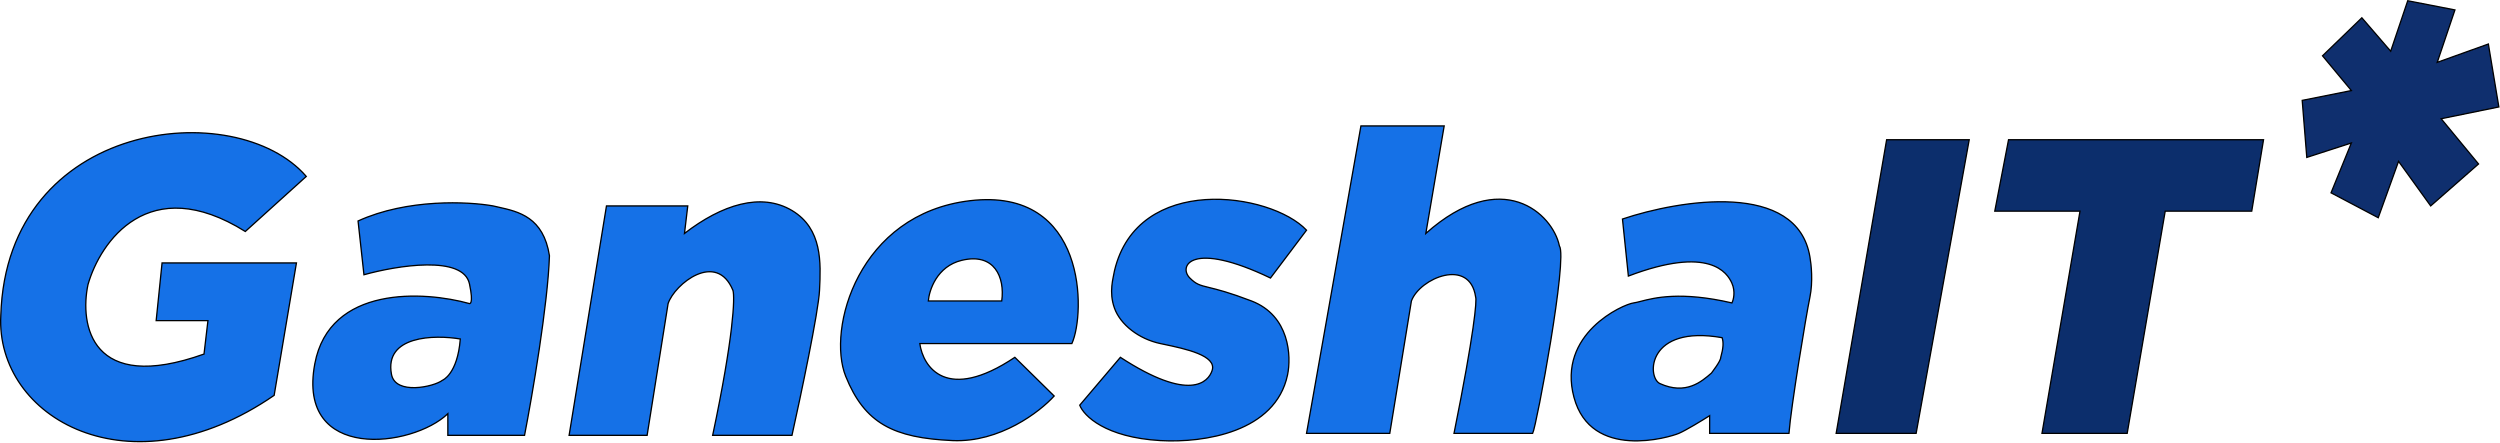 <svg width="1907" height="338" viewBox="0 0 1907 338" fill="none" xmlns="http://www.w3.org/2000/svg">
<path fill-rule="evenodd" clip-rule="evenodd" d="M0.621 240.574C5.121 91.074 180.121 72.574 233.621 134.574L187.121 176.574C113.521 130.574 76.454 184.408 67.121 217.074C60.661 247.574 69.318 300.874 155.621 270.074L158.621 244.574H119.121L123.621 200.574H226.121L209.121 301.574C98.621 377.574 -3.511 318.574 0.621 240.574Z" fill="#1571E7"/>
<path fill-rule="evenodd" clip-rule="evenodd" d="M277.621 209.574L273.121 168.574C310.721 151.374 357.455 153.741 376.121 157.074C377.418 157.382 378.751 157.678 380.109 157.981C395.682 161.447 414.522 165.641 419.121 195.074C417.921 232.274 405.955 301.908 400.121 332.074H341.621V315.574C314.621 341.574 226.121 352.574 240.121 277.574C251.321 217.574 323.455 221.908 358.121 231.574C358.121 231.574 361.5 232.574 358.121 216.574C353.42 194.311 302.788 202.574 277.621 209.574ZM351.121 258.574C331.288 255.241 293.021 255.974 298.621 285.574C301.648 301.574 331 295.074 337.5 290.074C337.5 290.074 349 285.574 351.121 258.574Z" fill="#1571E7"/>
<path fill-rule="evenodd" clip-rule="evenodd" d="M434.121 332.074L462.621 157.074H524.621L522.121 178.074C550.621 156.074 580.621 146.574 604.121 160.574C627.424 174.456 626.145 200.629 625.147 221.056L625.121 221.574C624.321 237.974 610.788 302.074 604.121 332.074H543.621C559.621 256.474 560.621 226.908 559.121 221.574C546.621 191.074 514.621 216.574 509.621 231.574L493.621 332.074H434.121Z" fill="#1571E7"/>
<path fill-rule="evenodd" clip-rule="evenodd" d="M774.121 272.574C722.121 307.374 704.121 280.074 701.621 262.074H817.621C828.121 239.074 829.327 142.641 740.121 153.074C654.621 163.074 630.621 251.074 645.121 287.074C659.621 323.074 681.621 334.074 726.621 336.074C762.621 337.674 793.288 314.074 804.121 302.074L774.121 272.574ZM708.121 229.574C708.788 221.408 714.654 203.126 733.621 198.574C758.621 192.574 766.621 211.574 764.121 229.574H708.121Z" fill="#1571E7"/>
<path fill-rule="evenodd" clip-rule="evenodd" d="M996.621 175.574L969.121 212.074C908.621 183.074 898.621 203.074 907.621 212.074C912.452 216.905 915.121 217.558 922.201 219.291C928.313 220.787 937.711 223.088 954.621 229.574C983.821 240.774 985.121 271.908 982.121 286.074C972.909 329.574 918.621 337.988 885.121 336.074C843.121 333.674 826.621 317.074 823.621 309.074L854.621 272.574C907.621 307.074 921.732 291.513 924.621 282.574C928.313 271.152 904.138 266.072 887.572 262.591C886.734 262.415 885.916 262.243 885.121 262.074C868.621 258.574 854.621 247.574 850.121 235.074C845.631 222.6 849.288 211.908 850.121 206.574C867.621 132.074 969.121 146.574 996.621 175.574Z" fill="#1571E7"/>
<path fill-rule="evenodd" clip-rule="evenodd" d="M996.621 330.574L1038.12 96.074H1101.62L1087.62 178.074C1145.62 126.474 1184.5 163.074 1189.5 187.574C1196 196.574 1172.12 324.741 1169.12 330.574H1109.12C1124.72 252.974 1126.62 228.908 1125.62 226.574C1121.22 196.174 1083.12 212.074 1076.62 229.574L1060.12 330.574H996.621Z" fill="#1571E7"/>
<path fill-rule="evenodd" clip-rule="evenodd" d="M1380.62 196.074C1371.02 137.674 1281.29 152.408 1237.62 167.074L1242.12 210.574C1304.12 187.074 1317.62 208.074 1321.12 216.074C1323.92 222.474 1322.29 228.741 1321.12 231.074C1281.99 222.012 1261.86 227.203 1251.51 229.872C1249.3 230.443 1247.53 230.898 1246.12 231.074C1238.12 232.074 1187.62 254.574 1200.62 303.074C1213.62 351.574 1273.62 333.574 1280.62 330.574C1286.22 328.174 1298.62 320.574 1304.12 317.074V330.574H1364.62C1366.12 310.574 1377.62 241.074 1380.62 226.574C1383.02 214.974 1381.62 201.408 1380.62 196.074ZM1313.62 257.574C1314.79 261.074 1314.59 265.574 1312.59 272.574C1312.59 275.574 1305.9 283.88 1305.5 284.574C1298 291.074 1286 301.574 1266.12 292.574C1256 287.574 1256.62 247.574 1313.62 257.574Z" fill="#1571E7"/>
<path d="M1400.62 330.574L1439.12 106.574H1502.12L1461.62 330.574H1400.62Z" fill="#0C2E6C"/>
<path d="M1521.62 161.074L1532.12 106.574H1726.62L1717.62 161.074H1651.62L1622.62 330.574H1557.62L1586.62 161.074H1521.62Z" fill="#0C2E6C"/>
<path d="M1759.62 120.074L1756.12 76.574L1793.62 69.074L1771.62 42.574L1801.62 13.574L1823.62 39.074L1836.62 0.574L1872.62 7.574L1859.12 47.574L1898.12 33.574L1906.12 81.574L1862.12 90.574L1890.62 125.074L1854.12 157.074L1829.62 123.074L1814.12 166.074L1778.12 147.074L1793.62 109.074L1759.62 120.074Z" fill="#0F2F6E"/>
<path d="M625.147 221.056C626.145 200.629 627.424 174.456 604.121 160.574C580.621 146.574 550.621 156.074 522.121 178.074L524.621 157.074H462.621L434.121 332.074H493.621L509.621 231.574C514.621 216.574 546.621 191.074 559.121 221.574C560.621 226.908 559.621 256.474 543.621 332.074H604.121C610.788 302.074 624.321 237.974 625.121 221.574M625.147 221.056L625.121 221.574M625.147 221.056C625.138 221.229 625.13 221.402 625.121 221.574M0.621 240.574C5.121 91.074 180.121 72.574 233.621 134.574L187.121 176.574C113.521 130.574 76.454 184.408 67.121 217.074C60.661 247.574 69.318 300.874 155.621 270.074L158.621 244.574H119.121L123.621 200.574H226.121L209.121 301.574C98.621 377.574 -3.511 318.574 0.621 240.574ZM277.621 209.574L273.121 168.574C310.721 151.374 357.455 153.741 376.121 157.074C377.418 157.382 378.751 157.678 380.109 157.981C395.682 161.447 414.522 165.641 419.121 195.074C417.921 232.274 405.955 301.908 400.121 332.074H341.621V315.574C314.621 341.574 226.121 352.574 240.121 277.574C251.321 217.574 323.455 221.908 358.121 231.574C358.121 231.574 361.5 232.574 358.121 216.574C353.42 194.311 302.788 202.574 277.621 209.574ZM351.121 258.574C331.288 255.241 293.021 255.974 298.621 285.574C301.648 301.574 331 295.074 337.5 290.074C337.5 290.074 349 285.574 351.121 258.574ZM774.121 272.574C722.121 307.374 704.121 280.074 701.621 262.074H817.621C828.121 239.074 829.327 142.641 740.121 153.074C654.621 163.074 630.621 251.074 645.121 287.074C659.621 323.074 681.621 334.074 726.621 336.074C762.621 337.674 793.288 314.074 804.121 302.074L774.121 272.574ZM708.121 229.574C708.788 221.408 714.654 203.126 733.621 198.574C758.621 192.574 766.621 211.574 764.121 229.574H708.121ZM996.621 175.574L969.121 212.074C908.621 183.074 898.621 203.074 907.621 212.074C912.452 216.905 915.121 217.558 922.201 219.291C928.313 220.787 937.711 223.088 954.621 229.574C983.821 240.774 985.121 271.908 982.121 286.074C972.909 329.574 918.621 337.988 885.121 336.074C843.121 333.674 826.621 317.074 823.621 309.074L854.621 272.574C907.621 307.074 921.732 291.513 924.621 282.574C928.313 271.152 904.138 266.072 887.572 262.591C886.734 262.415 885.916 262.243 885.121 262.074C868.621 258.574 854.621 247.574 850.121 235.074C845.631 222.6 849.288 211.908 850.121 206.574C867.621 132.074 969.121 146.574 996.621 175.574ZM996.621 330.574L1038.12 96.074H1101.62L1087.62 178.074C1145.62 126.474 1184.5 163.074 1189.5 187.574C1196 196.574 1172.12 324.741 1169.12 330.574H1109.12C1124.72 252.974 1126.62 228.908 1125.62 226.574C1121.22 196.174 1083.12 212.074 1076.62 229.574L1060.12 330.574H996.621ZM1380.62 196.074C1371.02 137.674 1281.29 152.408 1237.62 167.074L1242.12 210.574C1304.12 187.074 1317.62 208.074 1321.12 216.074C1323.92 222.474 1322.29 228.741 1321.12 231.074C1281.99 222.012 1261.86 227.203 1251.51 229.872C1249.3 230.443 1247.53 230.898 1246.12 231.074C1238.12 232.074 1187.62 254.574 1200.62 303.074C1213.62 351.574 1273.62 333.574 1280.62 330.574C1286.22 328.174 1298.62 320.574 1304.12 317.074V330.574H1364.62C1366.12 310.574 1377.62 241.074 1380.62 226.574C1383.02 214.974 1381.62 201.408 1380.62 196.074ZM1313.62 257.574C1314.79 261.074 1314.59 265.574 1312.59 272.574C1312.59 275.574 1305.9 283.88 1305.5 284.574C1298 291.074 1286 301.574 1266.12 292.574C1256 287.574 1256.62 247.574 1313.62 257.574ZM1400.62 330.574L1439.12 106.574H1502.12L1461.62 330.574H1400.62ZM1521.62 161.074L1532.12 106.574H1726.62L1717.62 161.074H1651.62L1622.62 330.574H1557.62L1586.62 161.074H1521.62ZM1759.62 120.074L1756.12 76.574L1793.62 69.074L1771.62 42.574L1801.62 13.574L1823.62 39.074L1836.62 0.574L1872.62 7.574L1859.12 47.574L1898.12 33.574L1906.12 81.574L1862.12 90.574L1890.62 125.074L1854.12 157.074L1829.62 123.074L1814.12 166.074L1778.12 147.074L1793.62 109.074L1759.62 120.074Z" stroke="black"/>
</svg>
